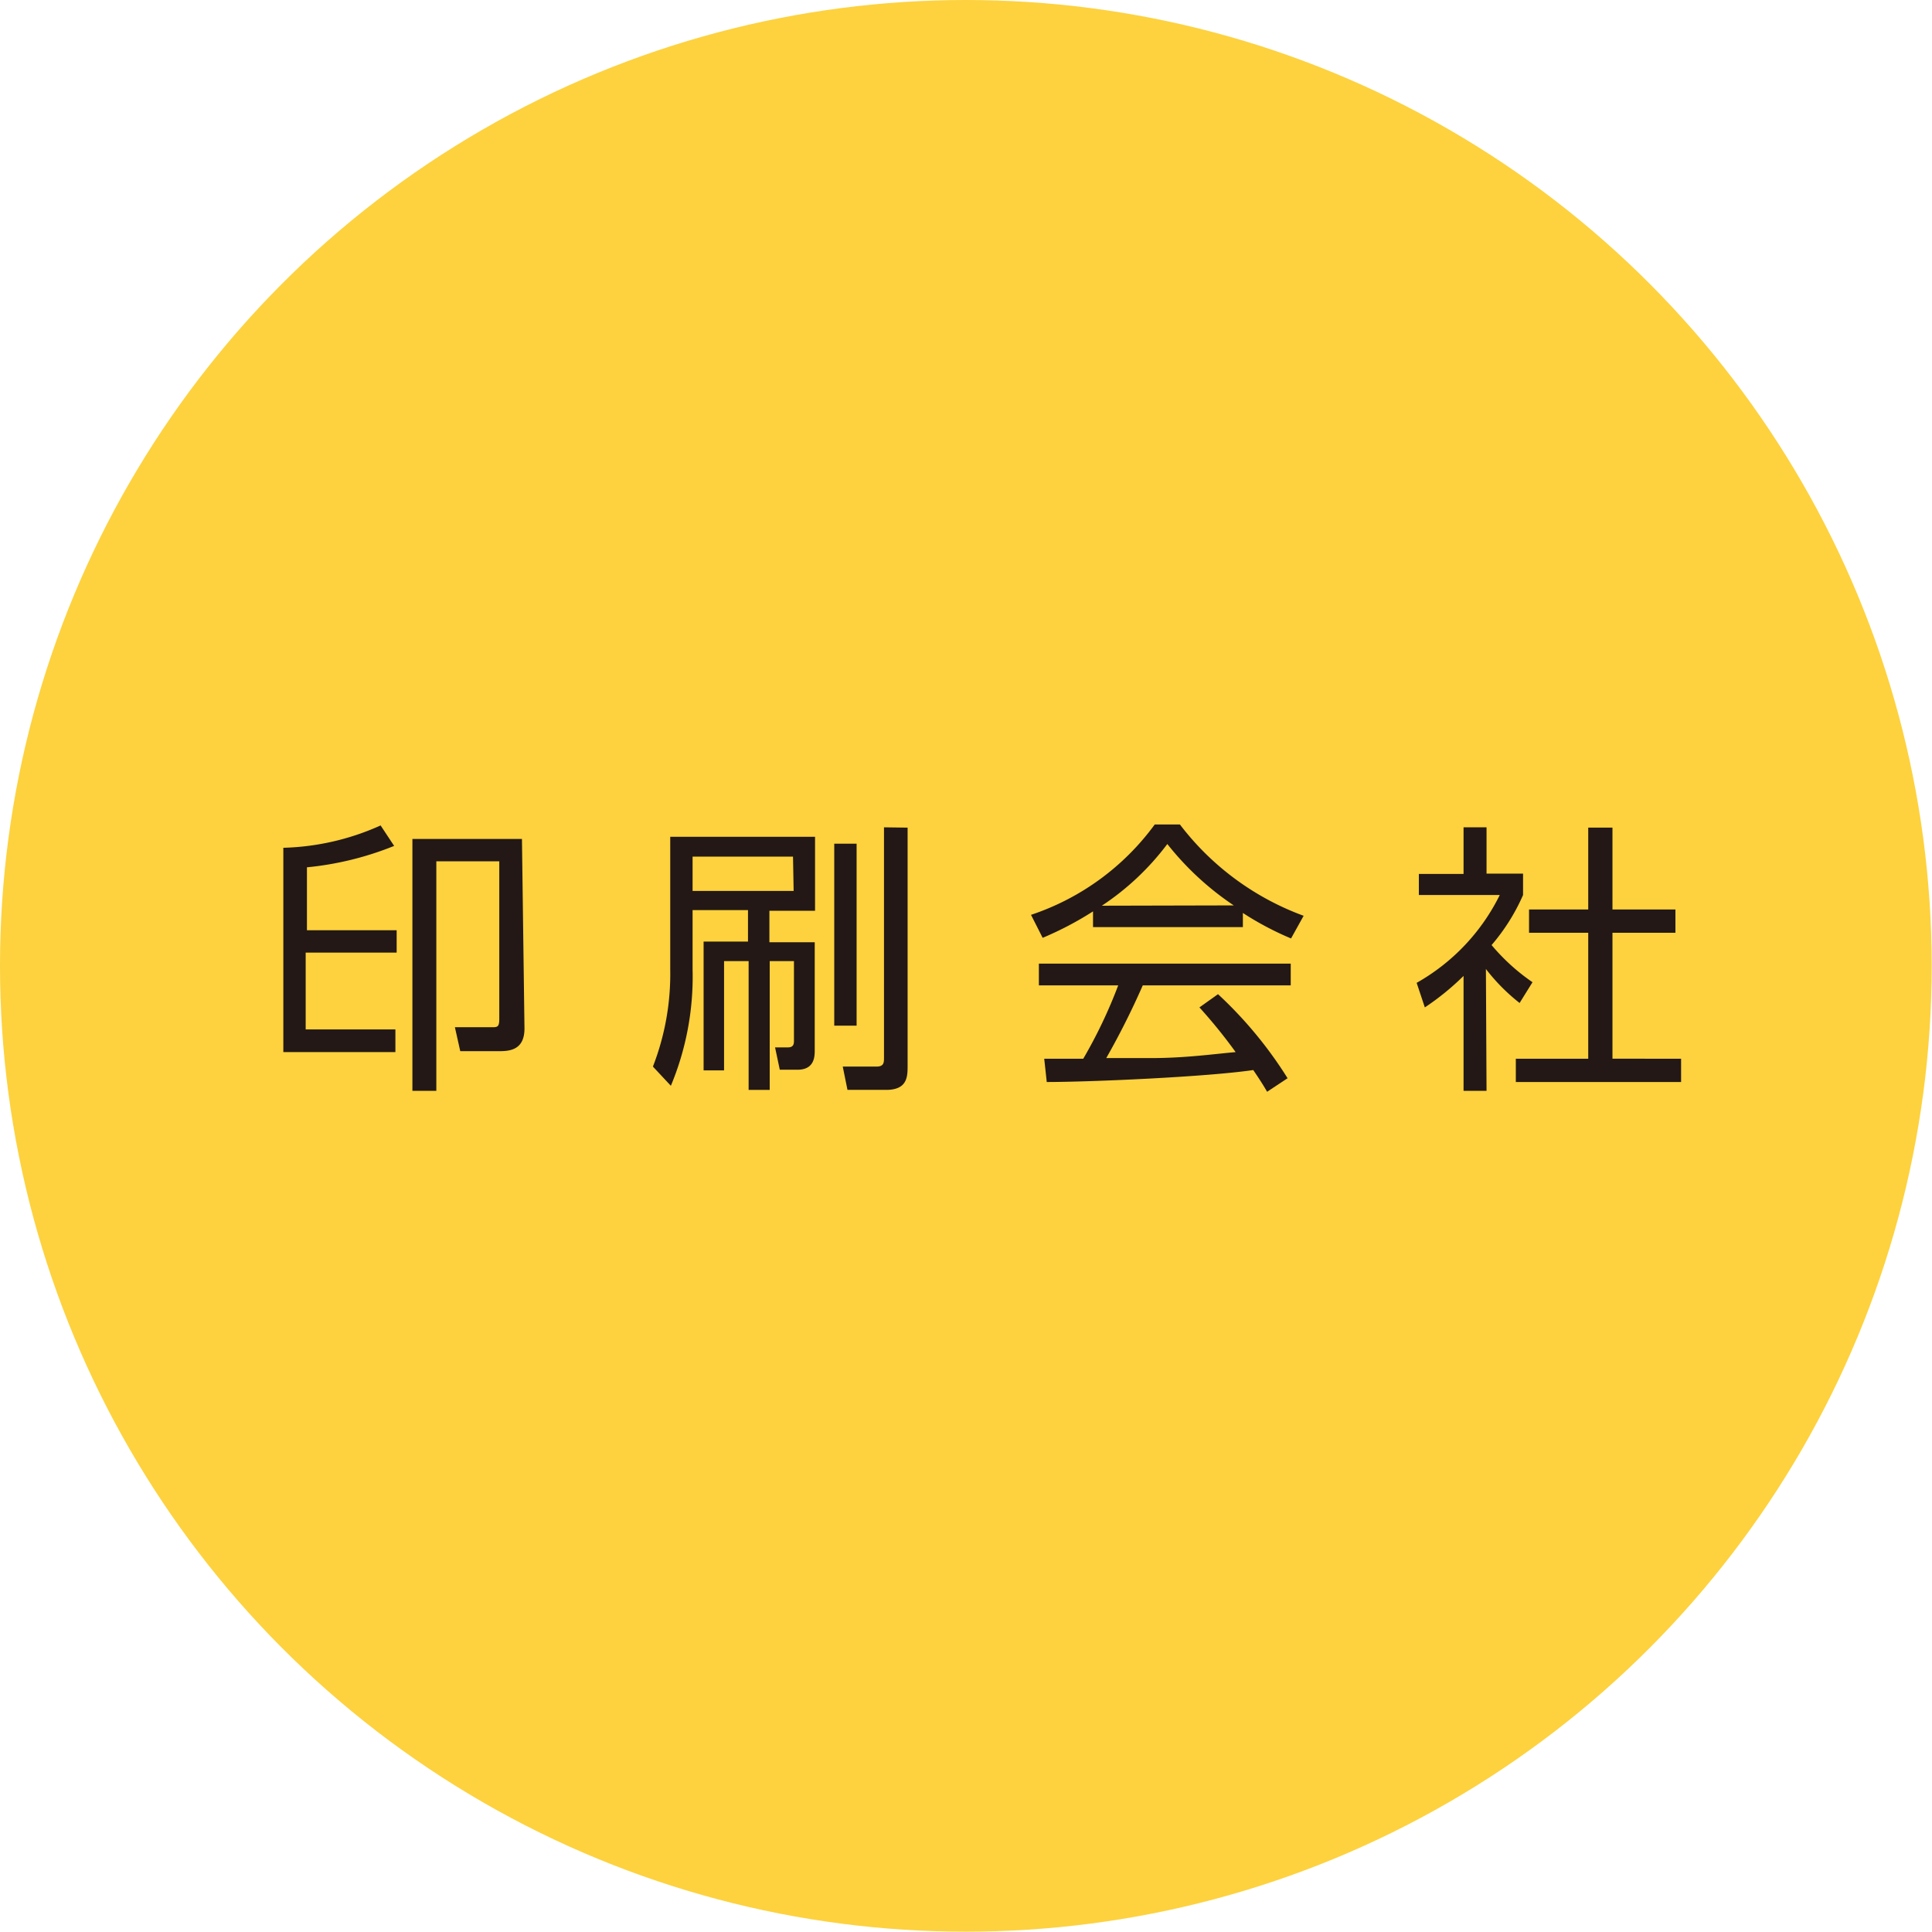 <svg xmlns="http://www.w3.org/2000/svg" viewBox="0 0 61.37 61.37"><defs><style>.cls-1{fill:#fdd23e;}.cls-2{fill:#231815;}</style></defs><title>kpc_01</title><g id="レイヤー_2" data-name="レイヤー 2"><g id="レイヤー_1-2" data-name="レイヤー 1"><circle class="cls-1" cx="30.68" cy="30.68" r="30.68"/><path class="cls-2" d="M9,26.93a8,8,0,0,0,3.09-.71l.43.65a9.92,9.92,0,0,1-2.77.68v2h2.85v.71H9.71v2.44h2.85v.72H9Zm7.66,5.74c0,.67-.45.72-.79.72H14.62l-.17-.76h1.16c.19,0,.25,0,.25-.27v-5h-2v7.29h-.76v-8h3.48Z"/><path class="cls-2" d="M25.89,26.58v2.35H24.44v1h1.44v3.42c0,.2,0,.63-.55.63h-.56l-.15-.71.41,0c.19,0,.19-.13.19-.22V30.53h-.77v4.09h-.67V30.53H23V34h-.65V29.91h1.41v-1H22v1.89a9,9,0,0,1-.69,3.69l-.57-.61a8.12,8.12,0,0,0,.55-3.08V26.58Zm-.7.63H22V28.3h3.21Zm1.31,5.37V26.8h.71v5.78Zm2.33-6.29v7.56c0,.34,0,.77-.68.77H26.92l-.15-.74h1.07c.24,0,.24-.13.24-.29V26.28Z"/><path class="cls-2" d="M39.48,29.45H34.72v-.5a10.47,10.47,0,0,1-1.6.84l-.37-.73a8,8,0,0,0,3.93-2.87h.8a8.71,8.71,0,0,0,3.93,2.9l-.4.72A9.67,9.67,0,0,1,39.48,29Zm-.79,2.13a13.14,13.14,0,0,1,2.21,2.67l-.65.43c-.14-.24-.25-.41-.44-.69-1.5.22-5.18.38-6.56.38l-.08-.74h1.24a15.43,15.43,0,0,0,1.11-2.33H33v-.69h8v.69h-4.7a24.7,24.7,0,0,1-1.16,2.31l1.42,0c1.1,0,2-.13,2.69-.19A16.44,16.44,0,0,0,38.1,32Zm.5-2.82a9.24,9.24,0,0,1-2.11-1.95A8.36,8.36,0,0,1,35,28.77Z"/><path class="cls-2" d="M47.22,34.65h-.73V31a8.27,8.27,0,0,1-1.23,1L45,31.22a6.51,6.51,0,0,0,2.64-2.79H45.07v-.67h1.42V26.28h.73v1.47h1.16v.68a6.32,6.32,0,0,1-1,1.59,6.47,6.47,0,0,0,1.3,1.18l-.41.66a6.09,6.09,0,0,1-1.07-1.08Zm4-8.36v2.6h2v.74h-2v4H53.4v.74H48.15v-.74h2.3v-4H48.57v-.74h1.88v-2.6Z"/></g></g></svg>